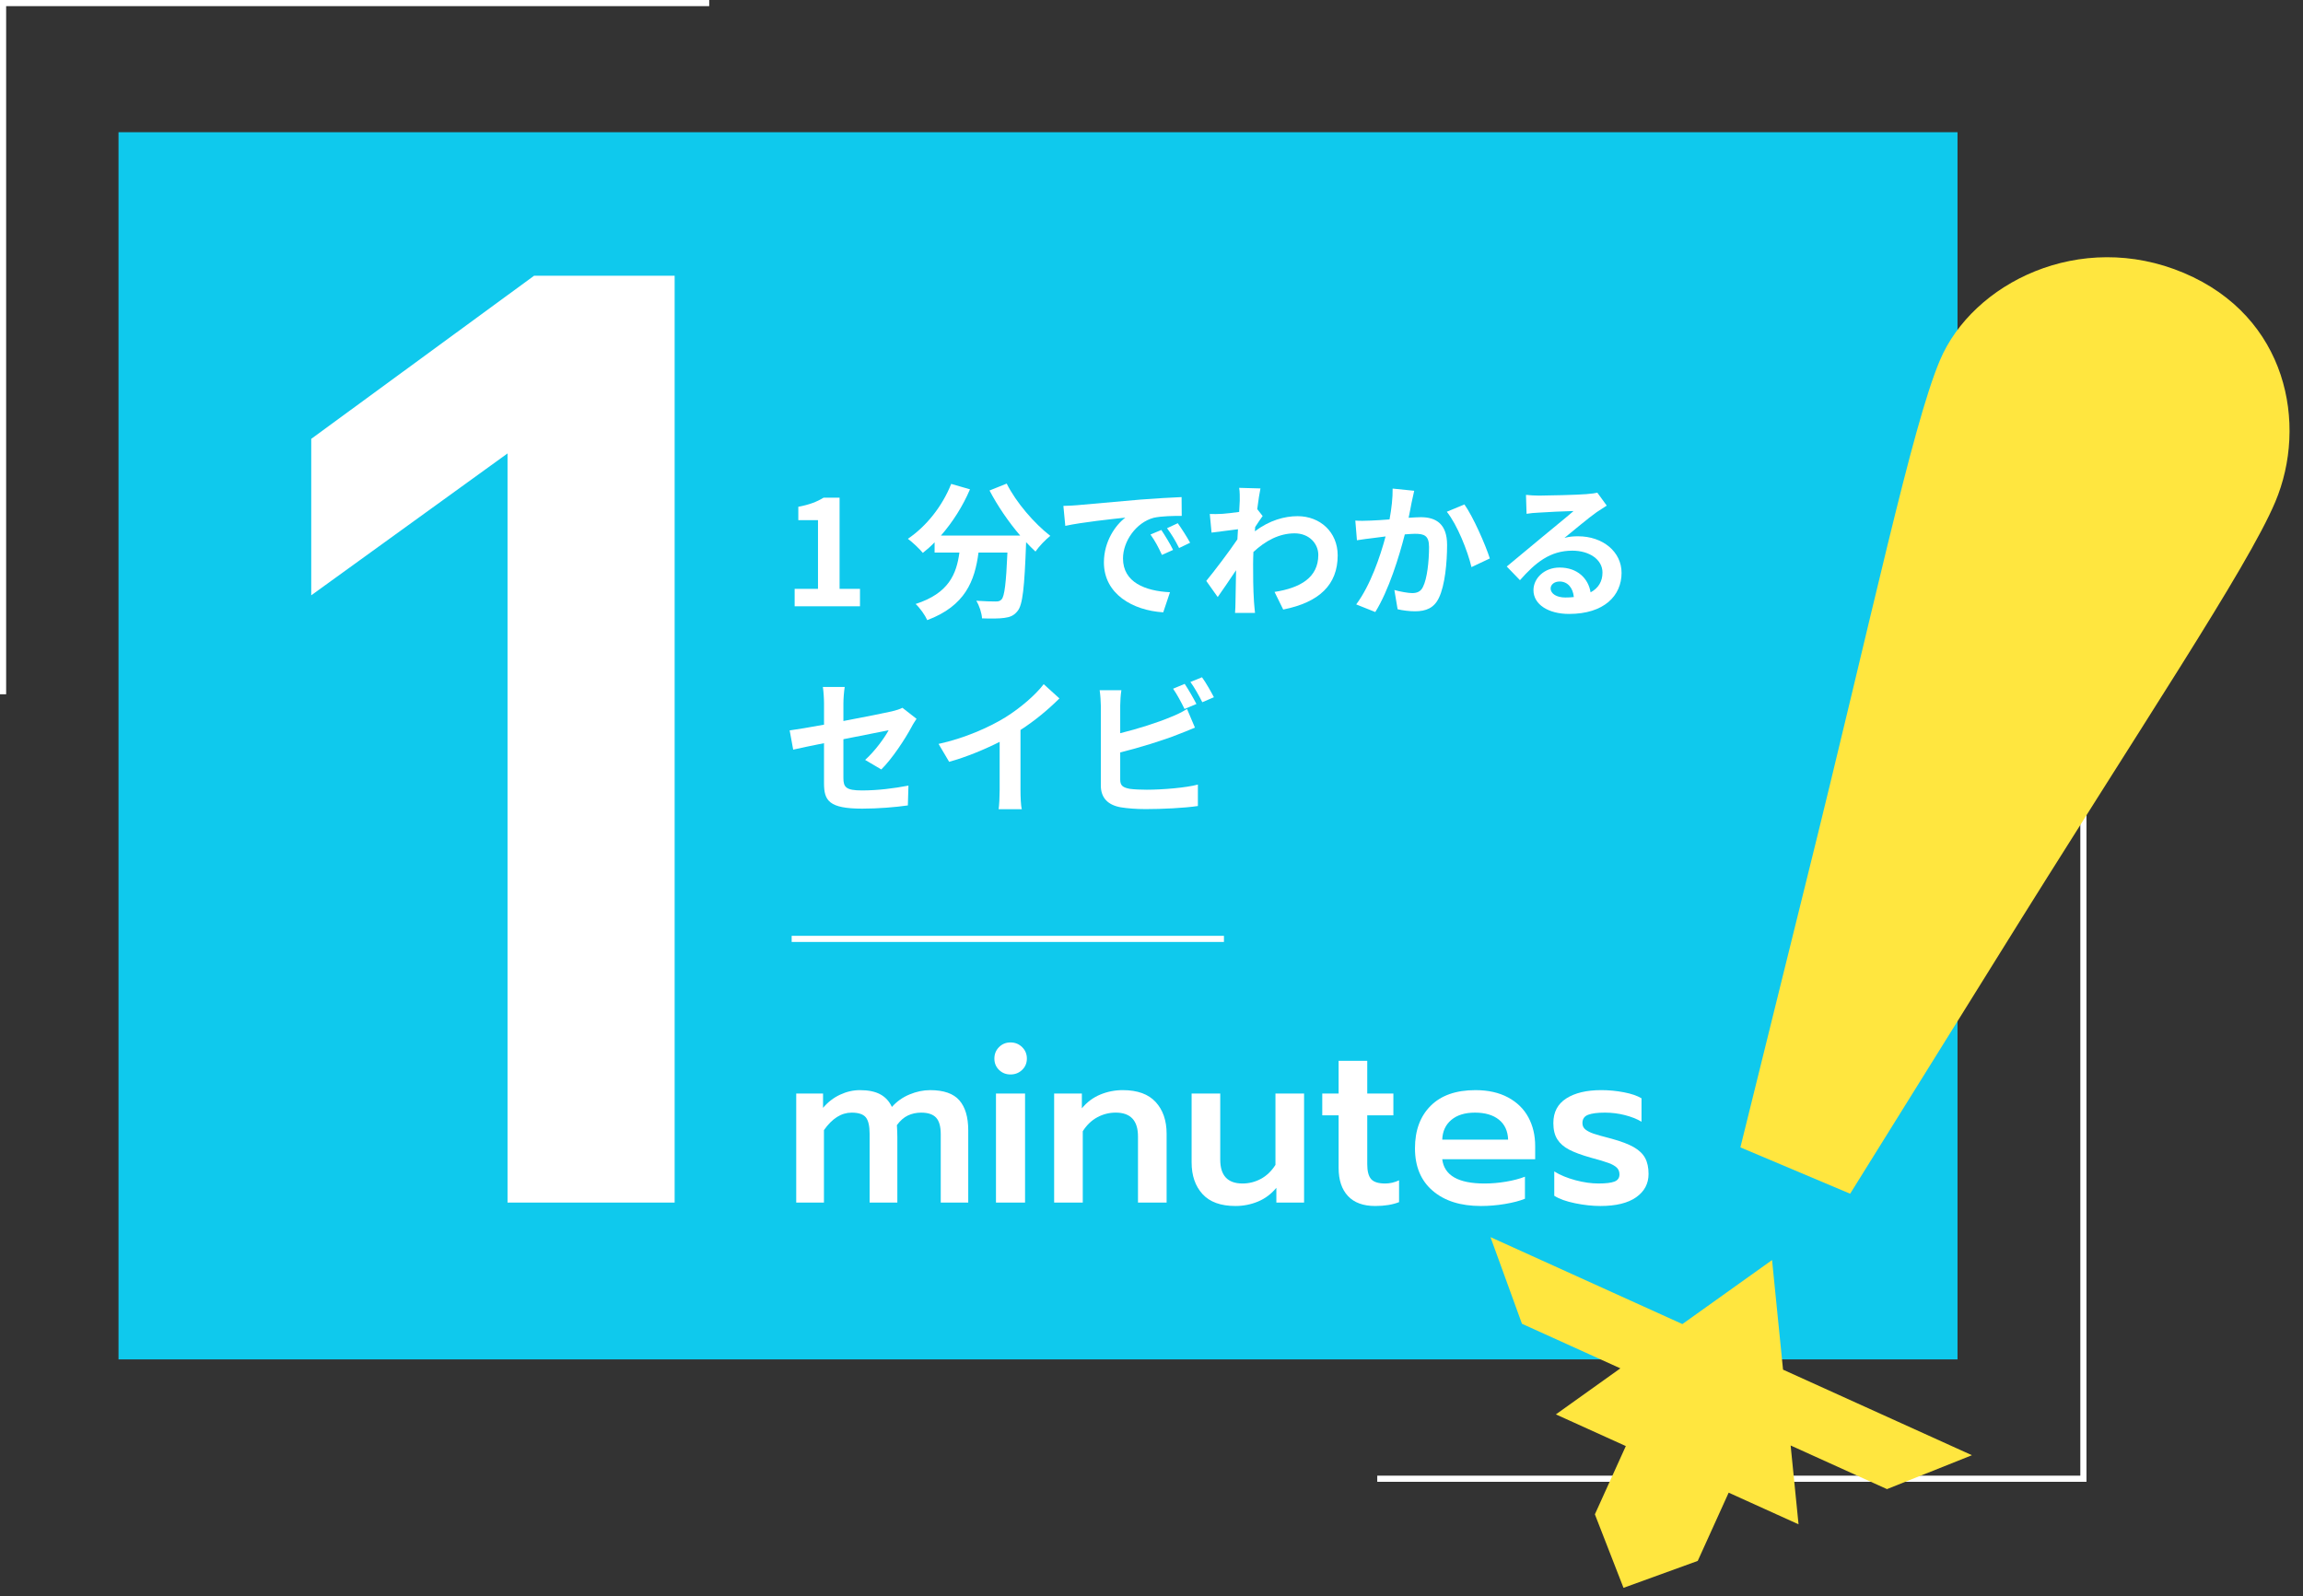 <?xml version="1.0" encoding="UTF-8"?><svg id="uuid-34d93ab3-7843-4a51-bd4e-e828c1ad2f7a" xmlns="http://www.w3.org/2000/svg" width="375" height="260" viewBox="0 0 375 260"><rect x="0" y="0" width="375" height="260" fill="#333333" stroke="none"/><defs><style>.uuid-4ff88b6d-c7dc-488c-9bd6-be9d788873fa{fill:#fff;}.uuid-75824990-f7a2-4c04-9cfb-1792c7a43da1{fill:#ffe63f;}.uuid-f263647a-cc92-4f81-96e4-a7d893b211e3{fill:#0fc9ed;}</style></defs><polygon class="uuid-4ff88b6d-c7dc-488c-9bd6-be9d788873fa" points="1 113.08 0 113.08 0 0 115.481 0 115.481 1 1 1 1 113.08"/><polygon class="uuid-4ff88b6d-c7dc-488c-9bd6-be9d788873fa" points="339.742 241.35 224.26 241.35 224.26 240.35 338.742 240.35 338.742 128.271 339.742 128.271 339.742 241.35"/><rect class="uuid-f263647a-cc92-4f81-96e4-a7d893b211e3" x="19.299" y="21.534" width="299.447" height="199.879"/><path class="uuid-75824990-f7a2-4c04-9cfb-1792c7a43da1" d="m355.587,44.449c16.879,7.127,20.218,24.702,14.898,37.302-4.578,10.842-21.795,36.373-45.571,74.671l-23.652,38.005-17.872-7.547,10.746-43.455c10.869-43.748,17.162-73.892,21.74-84.734,5.32-12.6,22.833-21.369,39.712-14.242Z"/><polygon class="uuid-75824990-f7a2-4c04-9cfb-1792c7a43da1" points="242.698 201.501 273.945 215.659 288.546 205.232 290.335 223.084 321.09 237.019 307.261 242.541 291.572 235.433 292.858 248.273 281.481 243.119 276.445 254.235 264.357 258.621 259.696 246.647 264.733 235.53 253.344 230.37 263.846 222.871 247.824 215.612 242.698 201.501"/><path class="uuid-4ff88b6d-c7dc-488c-9bd6-be9d788873fa" d="m129.652,178.112h4.366v2.331c.789-.938,1.714-1.652,2.775-2.146,1.06-.493,2.133-.74,3.219-.74,1.381,0,2.491.229,3.33.685.838.457,1.467,1.142,1.887,2.054.789-.888,1.745-1.566,2.867-2.035,1.123-.468,2.239-.703,3.349-.703,2.221,0,3.812.556,4.773,1.665.962,1.11,1.442,2.738,1.442,4.885v11.766h-4.477v-11.137c0-1.258-.253-2.158-.759-2.701-.506-.542-1.313-.814-2.423-.814-.79,0-1.512.154-2.165.463s-1.252.832-1.794,1.572c.049.79.073,1.431.073,1.924v10.693h-4.514v-11.211c0-1.282-.21-2.177-.629-2.683-.42-.505-1.184-.759-2.294-.759-1.678,0-3.182.95-4.514,2.85v11.803h-4.515v-17.76Z"/><path class="uuid-4ff88b6d-c7dc-488c-9bd6-be9d788873fa" d="m162.675,174.264c-.506-.493-.759-1.109-.759-1.85s.253-1.362.759-1.868c.505-.506,1.129-.759,1.868-.759s1.369.253,1.888.759c.518.506.776,1.128.776,1.868s-.259,1.356-.776,1.85c-.519.494-1.147.74-1.888.74s-1.363-.246-1.868-.74Zm-.5,3.849h4.736v17.76h-4.736v-17.76Z"/><path class="uuid-4ff88b6d-c7dc-488c-9bd6-be9d788873fa" d="m171.646,178.112h4.515v2.404c.838-1.011,1.837-1.757,2.997-2.238,1.159-.48,2.38-.722,3.662-.722,2.393,0,4.182.647,5.365,1.943,1.185,1.295,1.776,3.015,1.776,5.161v11.211h-4.662v-10.767c0-2.591-1.209-3.886-3.626-3.886-1.061,0-2.06.254-2.997.759-.938.506-1.727,1.265-2.368,2.275v11.618h-4.662v-17.76Z"/><path class="uuid-4ff88b6d-c7dc-488c-9bd6-be9d788873fa" d="m195.806,194.484c-1.184-1.295-1.775-3.016-1.775-5.161v-11.211h4.662v10.767c0,2.59,1.208,3.885,3.626,3.885,1.06,0,2.059-.252,2.997-.758.937-.506,1.726-1.264,2.368-2.275v-11.618h4.661v17.76h-4.514v-2.405c-.839,1.012-1.838,1.758-2.997,2.239-1.159.48-2.381.721-3.663.721-2.393,0-4.181-.647-5.365-1.942Z"/><path class="uuid-4ff88b6d-c7dc-488c-9bd6-be9d788873fa" d="m219.486,194.799c-1.012-1.085-1.517-2.614-1.517-4.588v-8.547h-2.664v-3.552h2.664v-5.328h4.662v5.328h4.255v3.552h-4.255v7.955c0,1.135.209,1.942.629,2.424.419.48,1.184.721,2.294.721.764,0,1.517-.172,2.257-.518v3.552c-1.061.419-2.355.629-3.885.629-1.949,0-3.429-.543-4.44-1.628Z"/><path class="uuid-4ff88b6d-c7dc-488c-9bd6-be9d788873fa" d="m233.287,193.948c-1.924-1.652-2.886-3.959-2.886-6.919,0-2.91.851-5.217,2.553-6.919s4.131-2.554,7.289-2.554c2.071,0,3.842.396,5.31,1.185,1.467.79,2.571,1.868,3.312,3.237.739,1.369,1.109,2.93,1.109,4.681v2.146h-15.133c.32,2.64,2.614,3.959,6.882,3.959,1.135,0,2.294-.098,3.479-.296,1.184-.197,2.22-.468,3.107-.813v3.589c-.839.346-1.918.629-3.237.851-1.319.223-2.633.333-3.94.333-3.306,0-5.92-.826-7.844-2.479Zm12.284-8.325c-.05-1.406-.55-2.491-1.499-3.256-.95-.765-2.251-1.147-3.903-1.147-1.628,0-2.911.396-3.848,1.185-.938.789-1.432,1.862-1.48,3.219h10.73Z"/><path class="uuid-4ff88b6d-c7dc-488c-9bd6-be9d788873fa" d="m256.486,195.983c-1.456-.296-2.59-.703-3.404-1.222v-3.959c.962.593,2.109,1.067,3.441,1.425s2.59.536,3.773.536,2.048-.104,2.59-.314c.543-.209.814-.598.814-1.165,0-.444-.143-.808-.426-1.092-.283-.283-.74-.542-1.369-.776s-1.597-.524-2.904-.87c-1.479-.419-2.646-.851-3.496-1.295-.852-.444-1.493-1.005-1.924-1.684-.433-.678-.647-1.56-.647-2.646,0-1.775.702-3.113,2.108-4.015,1.406-.899,3.306-1.351,5.698-1.351,1.233,0,2.46.118,3.682.352,1.221.235,2.177.562,2.867.98v3.812c-.74-.444-1.641-.802-2.701-1.073s-2.146-.407-3.256-.407c-1.209,0-2.122.118-2.738.352-.616.235-.925.685-.925,1.351,0,.444.167.796.5,1.055s.771.481,1.313.666c.542.185,1.529.463,2.96.832,1.529.42,2.725.876,3.589,1.369.863.494,1.479,1.086,1.85,1.776s.556,1.554.556,2.59c0,1.579-.673,2.844-2.017,3.793-1.345.949-3.287,1.424-5.828,1.424-1.282,0-2.651-.147-4.106-.443Z"/><path class="uuid-4ff88b6d-c7dc-488c-9bd6-be9d788873fa" d="m82.642,73.853l-31.963,23.108v-25.483l36.282-26.564h22.892v150.959h-27.211v-122.02Z"/><path class="uuid-4ff88b6d-c7dc-488c-9bd6-be9d788873fa" d="m129.393,95.907h3.802v-11.189h-3.204v-2.176c1.77-.335,2.988-.789,4.112-1.482h2.606v14.848h3.323v2.846h-10.64v-2.846Z"/><path class="uuid-4ff88b6d-c7dc-488c-9bd6-be9d788873fa" d="m163.921,78.764c1.506,3.037,4.495,6.504,7.102,8.513-.766.598-1.865,1.745-2.415,2.558-.502-.454-1.005-.98-1.53-1.53v.168c-.264,7.221-.55,10.042-1.387,11.047-.599.765-1.244,1.004-2.176,1.123-.813.12-2.2.12-3.611.072-.048-.861-.43-2.057-.933-2.869,1.315.096,2.559.119,3.156.119.431,0,.693-.048.957-.335.479-.502.741-2.63.956-7.627h-4.71c-.598,4.591-2.152,8.68-8.345,10.999-.359-.813-1.196-1.985-1.89-2.631,5.404-1.745,6.647-4.878,7.126-8.368h-4.041v-1.674c-.622.646-1.268,1.22-1.913,1.722-.525-.646-1.745-1.794-2.438-2.296,2.988-2.009,5.619-5.308,7.054-8.942l3.061.885c-1.172,2.75-2.846,5.38-4.734,7.532h12.911c-1.889-2.2-3.682-4.83-4.997-7.341l2.798-1.124Z"/><path class="uuid-4ff88b6d-c7dc-488c-9bd6-be9d788873fa" d="m175.471,82.278c1.985-.167,5.906-.525,10.234-.908,2.438-.191,5.021-.335,6.694-.406l.024,3.061c-1.268,0-3.3.023-4.567.311-2.869.765-4.997,3.825-4.997,6.623,0,3.897,3.635,5.309,7.651,5.5l-1.1,3.275c-4.974-.311-9.66-2.989-9.66-8.13,0-3.419,1.889-6.097,3.491-7.293-2.057.216-7.03.741-9.779,1.34l-.312-3.252c.957-.024,1.865-.072,2.319-.12Zm15.542,7.293l-1.817.812c-.598-1.314-1.1-2.247-1.864-3.323l1.769-.741c.574.861,1.459,2.296,1.913,3.252Zm2.773-1.172l-1.793.861c-.646-1.291-1.195-2.176-1.961-3.229l1.746-.812c.598.837,1.506,2.247,2.008,3.18Z"/><path class="uuid-4ff88b6d-c7dc-488c-9bd6-be9d788873fa" d="m205.599,84.048c-.311.406-.812,1.172-1.219,1.793-.024.239-.024.455-.048.693,2.391-1.793,4.829-2.462,6.958-2.462,3.658,0,6.527,2.582,6.527,6.384,0,4.782-2.989,7.651-8.871,8.823l-1.41-2.869c4.16-.646,7.125-2.319,7.125-6.026,0-1.841-1.482-3.515-3.85-3.515-2.511,0-4.734,1.195-6.719,3.037-.024.669-.048,1.339-.048,1.96,0,1.938,0,3.922.144,6.146.023.431.119,1.291.167,1.817h-3.252c.048-.502.072-1.363.072-1.746.048-1.841.048-3.203.096-5.212-1.005,1.506-2.176,3.228-2.989,4.375l-1.865-2.63c1.339-1.626,3.73-4.782,5.069-6.767l.096-1.649c-1.147.144-2.965.382-4.304.55l-.287-3.037c.669.024,1.22.024,2.057-.023.693-.048,1.721-.168,2.726-.311.048-.885.096-1.555.096-1.817,0-.67.023-1.387-.096-2.104l3.467.096c-.144.67-.335,1.889-.526,3.371l.885,1.124Z"/><path class="uuid-4ff88b6d-c7dc-488c-9bd6-be9d788873fa" d="m230.277,79.935c-.144.621-.312,1.362-.431,1.961-.119.717-.311,1.577-.479,2.438.789-.048,1.507-.096,1.985-.096,2.51,0,4.279,1.124,4.279,4.52,0,2.797-.334,6.575-1.339,8.631-.789,1.65-2.104,2.176-3.897,2.176-.908,0-2.032-.143-2.821-.334l-.526-3.133c.909.264,2.271.502,2.894.502.789,0,1.411-.238,1.77-1.027.669-1.315.98-4.137.98-6.48,0-1.889-.813-2.151-2.319-2.151-.383,0-.957.048-1.626.096-.909,3.586-2.63,9.157-4.807,12.648l-3.108-1.243c2.319-3.108,3.922-7.843,4.782-11.071-.837.096-1.578.191-2.032.264-.669.071-1.889.239-2.63.358l-.263-3.204c.86.072,1.649.024,2.51,0,.741-.023,1.865-.096,3.061-.191.335-1.817.526-3.538.503-5.021l3.515.358Zm8.177,2.224c1.435,2.032,3.42,6.552,4.137,8.799l-2.988,1.411c-.622-2.631-2.319-6.91-4.018-9.015l2.869-1.195Z"/><path class="uuid-4ff88b6d-c7dc-488c-9bd6-be9d788873fa" d="m261.625,82.351c-.573.358-1.123.717-1.649,1.076-1.268.884-3.754,2.988-5.236,4.184.789-.215,1.458-.263,2.224-.263,4.017,0,7.077,2.511,7.077,5.954,0,3.729-2.845,6.694-8.56,6.694-3.3,0-5.786-1.506-5.786-3.873,0-1.913,1.745-3.683,4.256-3.683,2.917,0,4.687,1.793,5.045,4.041,1.291-.693,1.937-1.793,1.937-3.228,0-2.129-2.151-3.563-4.901-3.563-3.635,0-6.001,1.938-8.536,4.807l-2.151-2.224c1.673-1.363,4.519-3.778,5.93-4.926,1.314-1.1,3.777-3.085,4.949-4.112-1.22.023-4.472.167-5.715.263-.646.023-1.387.096-1.937.191l-.096-3.085c.67.072,1.482.12,2.152.12,1.243,0,6.312-.12,7.651-.239.979-.072,1.53-.167,1.816-.239l1.53,2.104Zm-5.355,14.896c-.144-1.53-1.028-2.534-2.319-2.534-.885,0-1.459.526-1.459,1.124,0,.885,1.005,1.482,2.392,1.482.502,0,.956-.024,1.387-.072Z"/><path class="uuid-4ff88b6d-c7dc-488c-9bd6-be9d788873fa" d="m140.87,123.771c1.578-1.411,3.156-3.587,3.826-4.83-.741.144-3.97.789-7.364,1.458v6.337c0,1.482.43,2.008,3.036,2.008,2.534,0,5.188-.334,7.556-.789l-.096,3.229c-1.984.287-4.854.525-7.412.525-5.451,0-6.24-1.314-6.24-4.136v-6.528c-2.129.431-4.018.813-5.021,1.053l-.574-3.133c1.124-.144,3.229-.502,5.596-.933v-3.419c0-.789-.072-2.009-.191-2.726h3.562c-.12.717-.215,1.913-.215,2.726v2.821c3.49-.646,6.838-1.339,7.914-1.578.669-.167,1.243-.335,1.697-.573l2.296,1.793c-.216.335-.574.86-.789,1.291-1.053,1.984-3.229,5.284-4.95,6.958l-2.63-1.554Z"/><path class="uuid-4ff88b6d-c7dc-488c-9bd6-be9d788873fa" d="m166.169,128.673c0,1.052.048,2.534.216,3.132h-3.778c.096-.573.168-2.08.168-3.132v-7.843c-2.463,1.243-5.452,2.486-8.226,3.252l-1.722-2.917c4.185-.909,8.201-2.678,10.879-4.328,2.415-1.506,4.902-3.635,6.241-5.403l2.559,2.319c-1.817,1.816-3.97,3.61-6.337,5.141v9.779Z"/><path class="uuid-4ff88b6d-c7dc-488c-9bd6-be9d788873fa" d="m182.406,126.975c0,1.028.479,1.292,1.554,1.507.718.096,1.698.144,2.774.144,2.486,0,6.359-.311,8.32-.837v3.491c-2.247.334-5.882.502-8.512.502-1.555,0-2.989-.12-4.018-.287-2.08-.358-3.275-1.507-3.275-3.562v-13.031c0-.526-.072-1.745-.191-2.487h3.539c-.12.742-.191,1.817-.191,2.487v4.519c2.821-.693,6.145-1.745,8.272-2.653.861-.335,1.674-.718,2.606-1.292l1.291,3.037c-.933.383-2.008.837-2.797,1.124-2.415.956-6.265,2.151-9.373,2.917v4.423Zm10.473-11.501c-.479-.979-1.22-2.391-1.865-3.299l1.889-.789c.599.885,1.459,2.391,1.913,3.275l-1.937.812Zm2.846-5.164c.646.885,1.506,2.415,1.937,3.252l-1.889.812c-.503-1.004-1.268-2.391-1.938-3.3l1.89-.765Z"/><rect class="uuid-4ff88b6d-c7dc-488c-9bd6-be9d788873fa" x="128.908" y="152.422" width="70.388" height="1"/></svg>